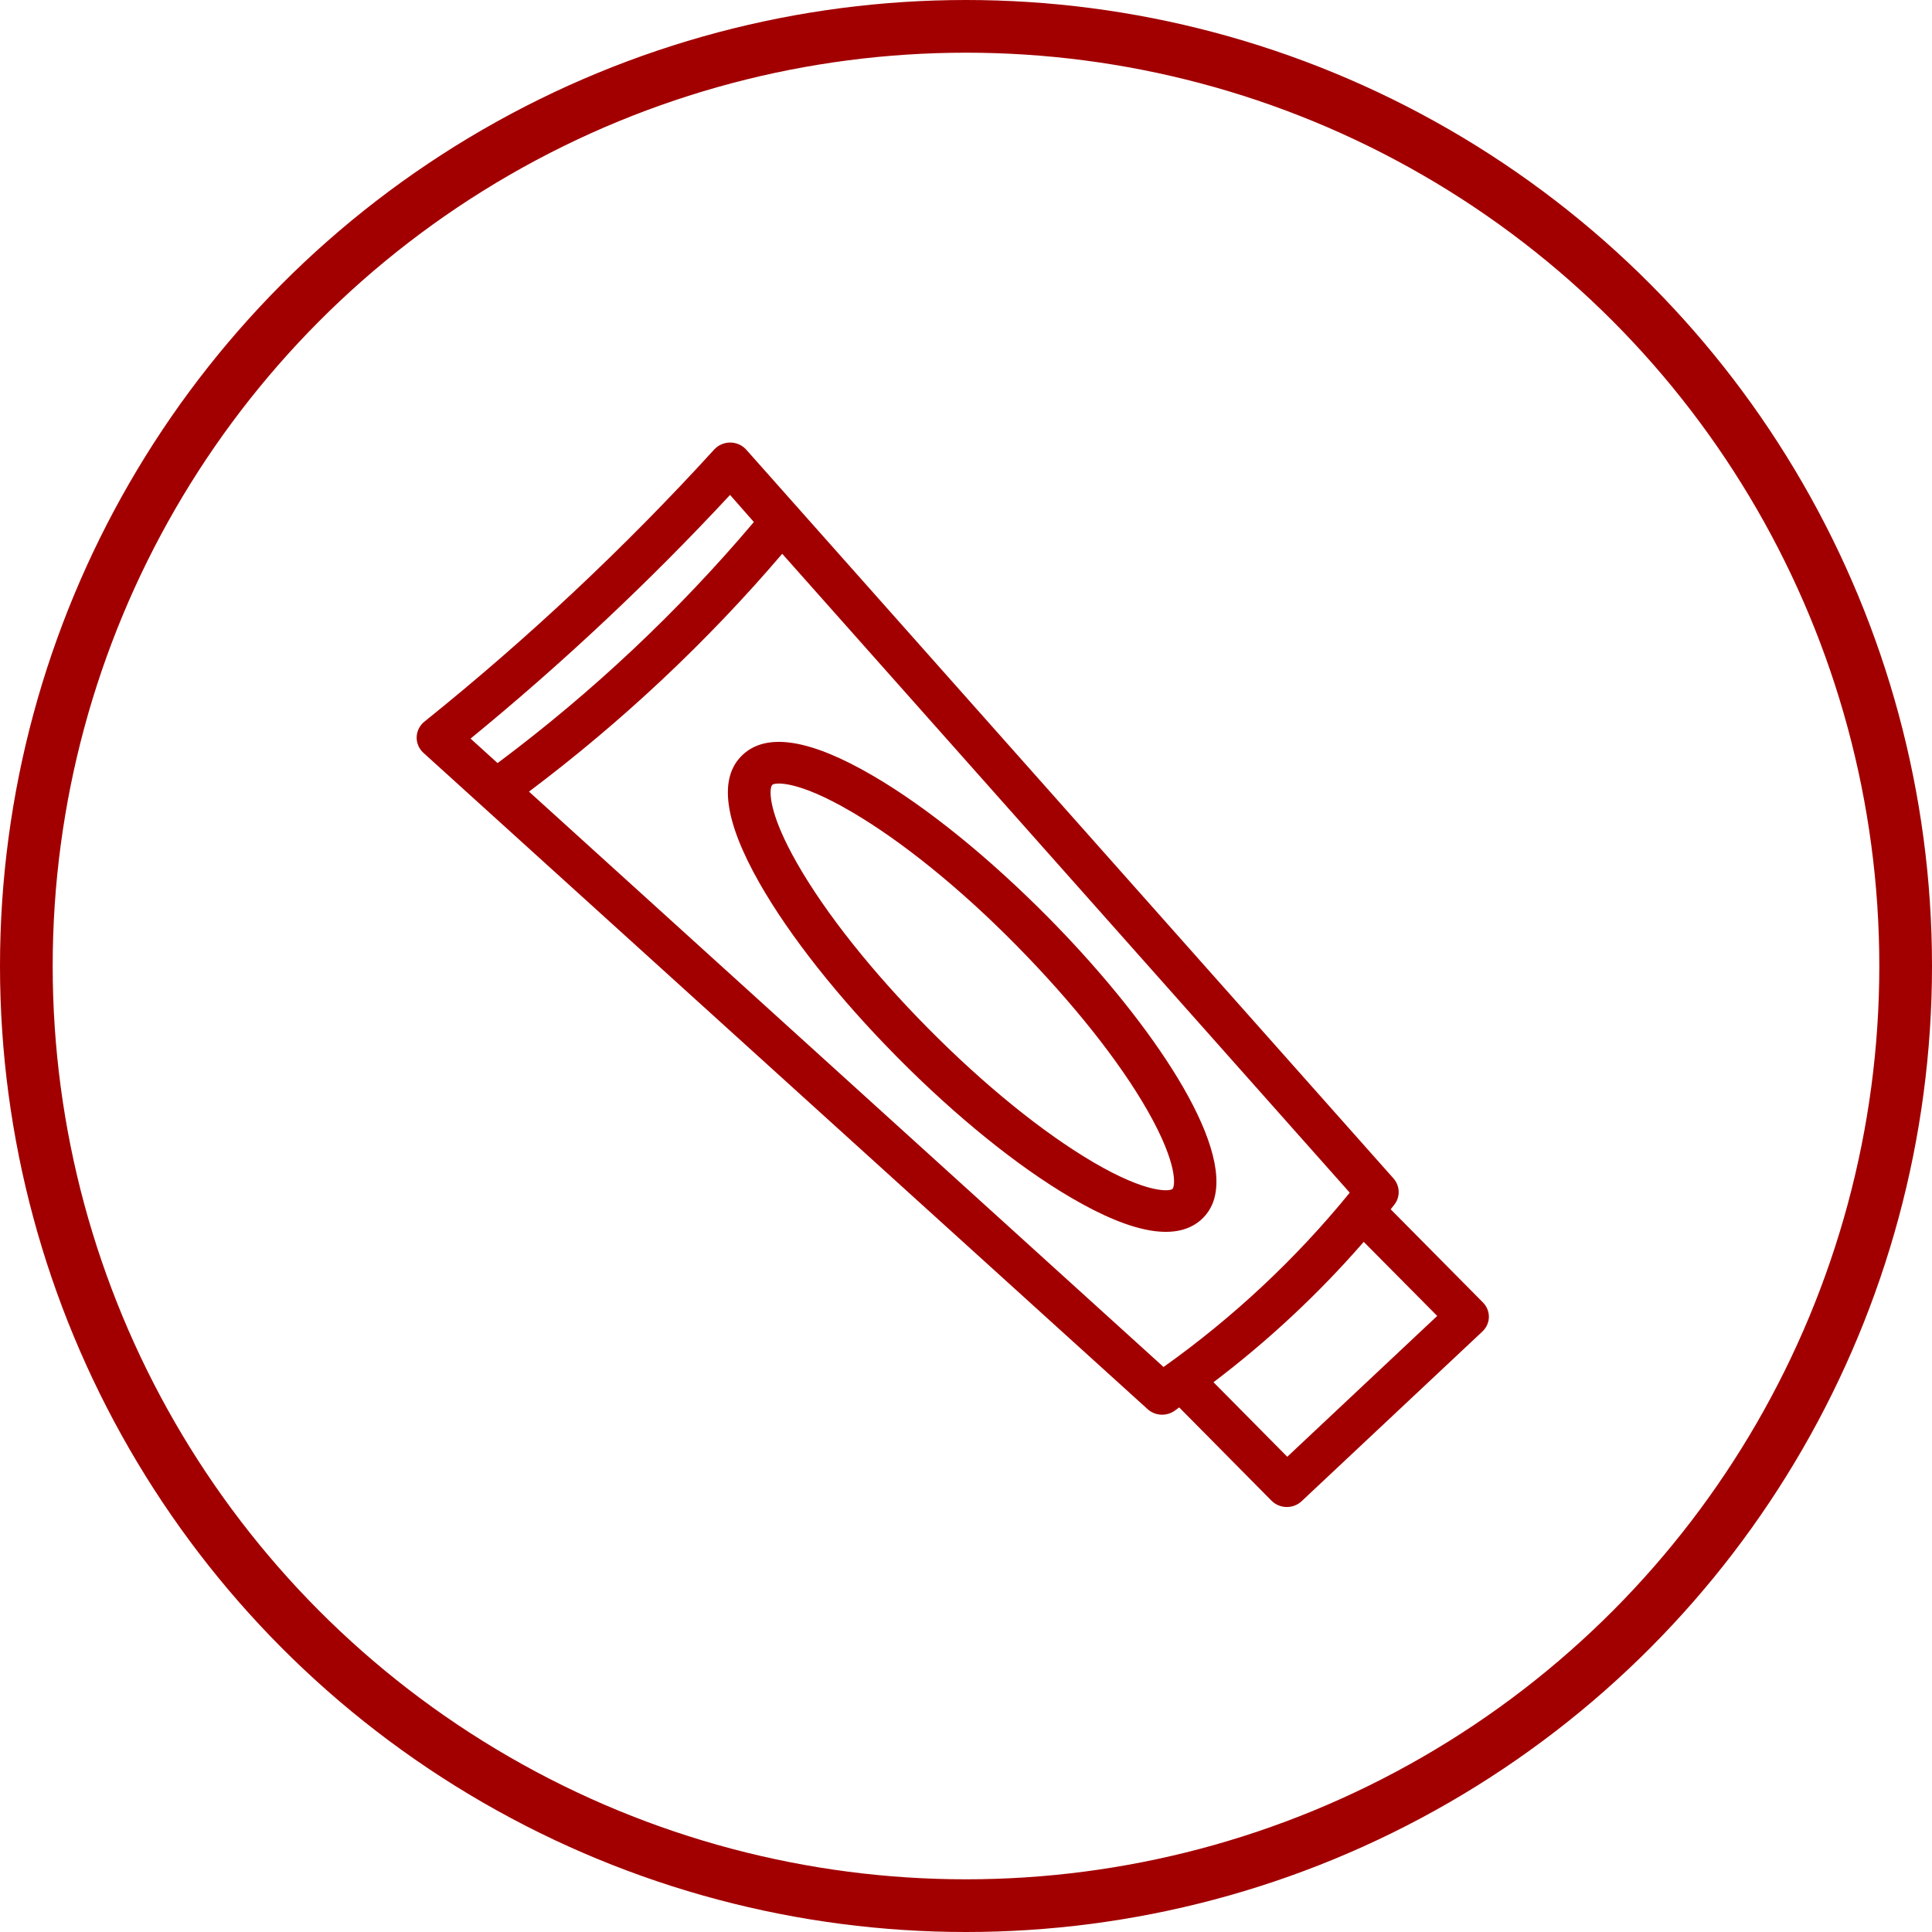 <svg width="110" height="110" viewBox="0 0 110 110" fill="none" xmlns="http://www.w3.org/2000/svg">
<path d="M41.578 25.196C41.406 25.195 41.236 25.23 41.079 25.299C40.922 25.367 40.781 25.467 40.666 25.592C35.583 31.164 30.066 36.345 24.162 41.088C24.029 41.195 23.922 41.329 23.846 41.48C23.77 41.631 23.728 41.796 23.723 41.964C23.718 42.132 23.749 42.299 23.816 42.454C23.882 42.609 23.982 42.749 24.108 42.864L65.336 80.228C65.541 80.415 65.807 80.527 66.087 80.545C66.368 80.562 66.646 80.485 66.874 80.326L67.139 80.133L72.392 85.441C72.503 85.553 72.635 85.642 72.782 85.704C72.928 85.767 73.086 85.8 73.246 85.803C73.406 85.805 73.564 85.778 73.713 85.721C73.862 85.663 73.998 85.578 74.112 85.47L84.397 75.815C84.57 75.655 84.69 75.449 84.743 75.223C84.759 75.149 84.768 75.073 84.771 74.998C84.774 74.842 84.745 74.688 84.687 74.543C84.628 74.398 84.541 74.266 84.43 74.154L79.18 68.853L79.393 68.581C79.5 68.445 79.574 68.287 79.609 68.119C79.648 67.94 79.645 67.755 79.598 67.578C79.552 67.4 79.464 67.236 79.341 67.097L42.49 25.604C42.377 25.477 42.237 25.375 42.08 25.304C41.922 25.234 41.752 25.197 41.578 25.196ZM81.828 74.924L73.292 82.942L69.091 78.698C72.218 76.329 75.085 73.65 77.645 70.706L81.828 74.924ZM76.849 67.906C73.79 71.663 70.224 75.002 66.248 77.831L30.118 45.072C35.419 41.086 40.254 36.545 44.536 31.53L76.849 67.906ZM42.922 29.722C38.61 34.822 33.714 39.427 28.33 43.447L26.792 42.053C32.034 37.76 36.97 33.125 41.566 28.179L42.922 29.722Z" fill="#A20000"/>
<path d="M42.278 42.982C40.901 44.276 41.226 46.733 43.244 50.282C44.965 53.304 47.753 56.826 51.094 60.201C54.435 63.575 57.946 66.417 60.986 68.193C64.555 70.285 67.066 70.691 68.443 69.397C68.821 69.036 69.077 68.572 69.179 68.065C69.942 64.564 65.108 57.705 59.627 52.179C56.283 48.808 52.775 45.963 49.735 44.187C46.166 42.094 43.658 41.68 42.278 42.982ZM48.479 46.218C51.352 47.896 54.696 50.604 57.876 53.834C61.056 57.063 63.728 60.408 65.348 63.255C67.105 66.346 66.899 67.565 66.753 67.695C66.607 67.826 65.348 67.991 62.241 66.168C59.378 64.487 56.04 61.781 52.845 58.552C49.65 55.323 46.993 51.981 45.372 49.133C43.901 46.549 43.807 45.285 43.898 44.844C43.907 44.787 43.931 44.733 43.968 44.687C44.111 44.551 45.372 44.394 48.479 46.218V46.218Z" fill="#A20000"/>
<circle cx="55" cy="55" r="53.5" stroke="#A20000" stroke-width="3"/>
</svg>
